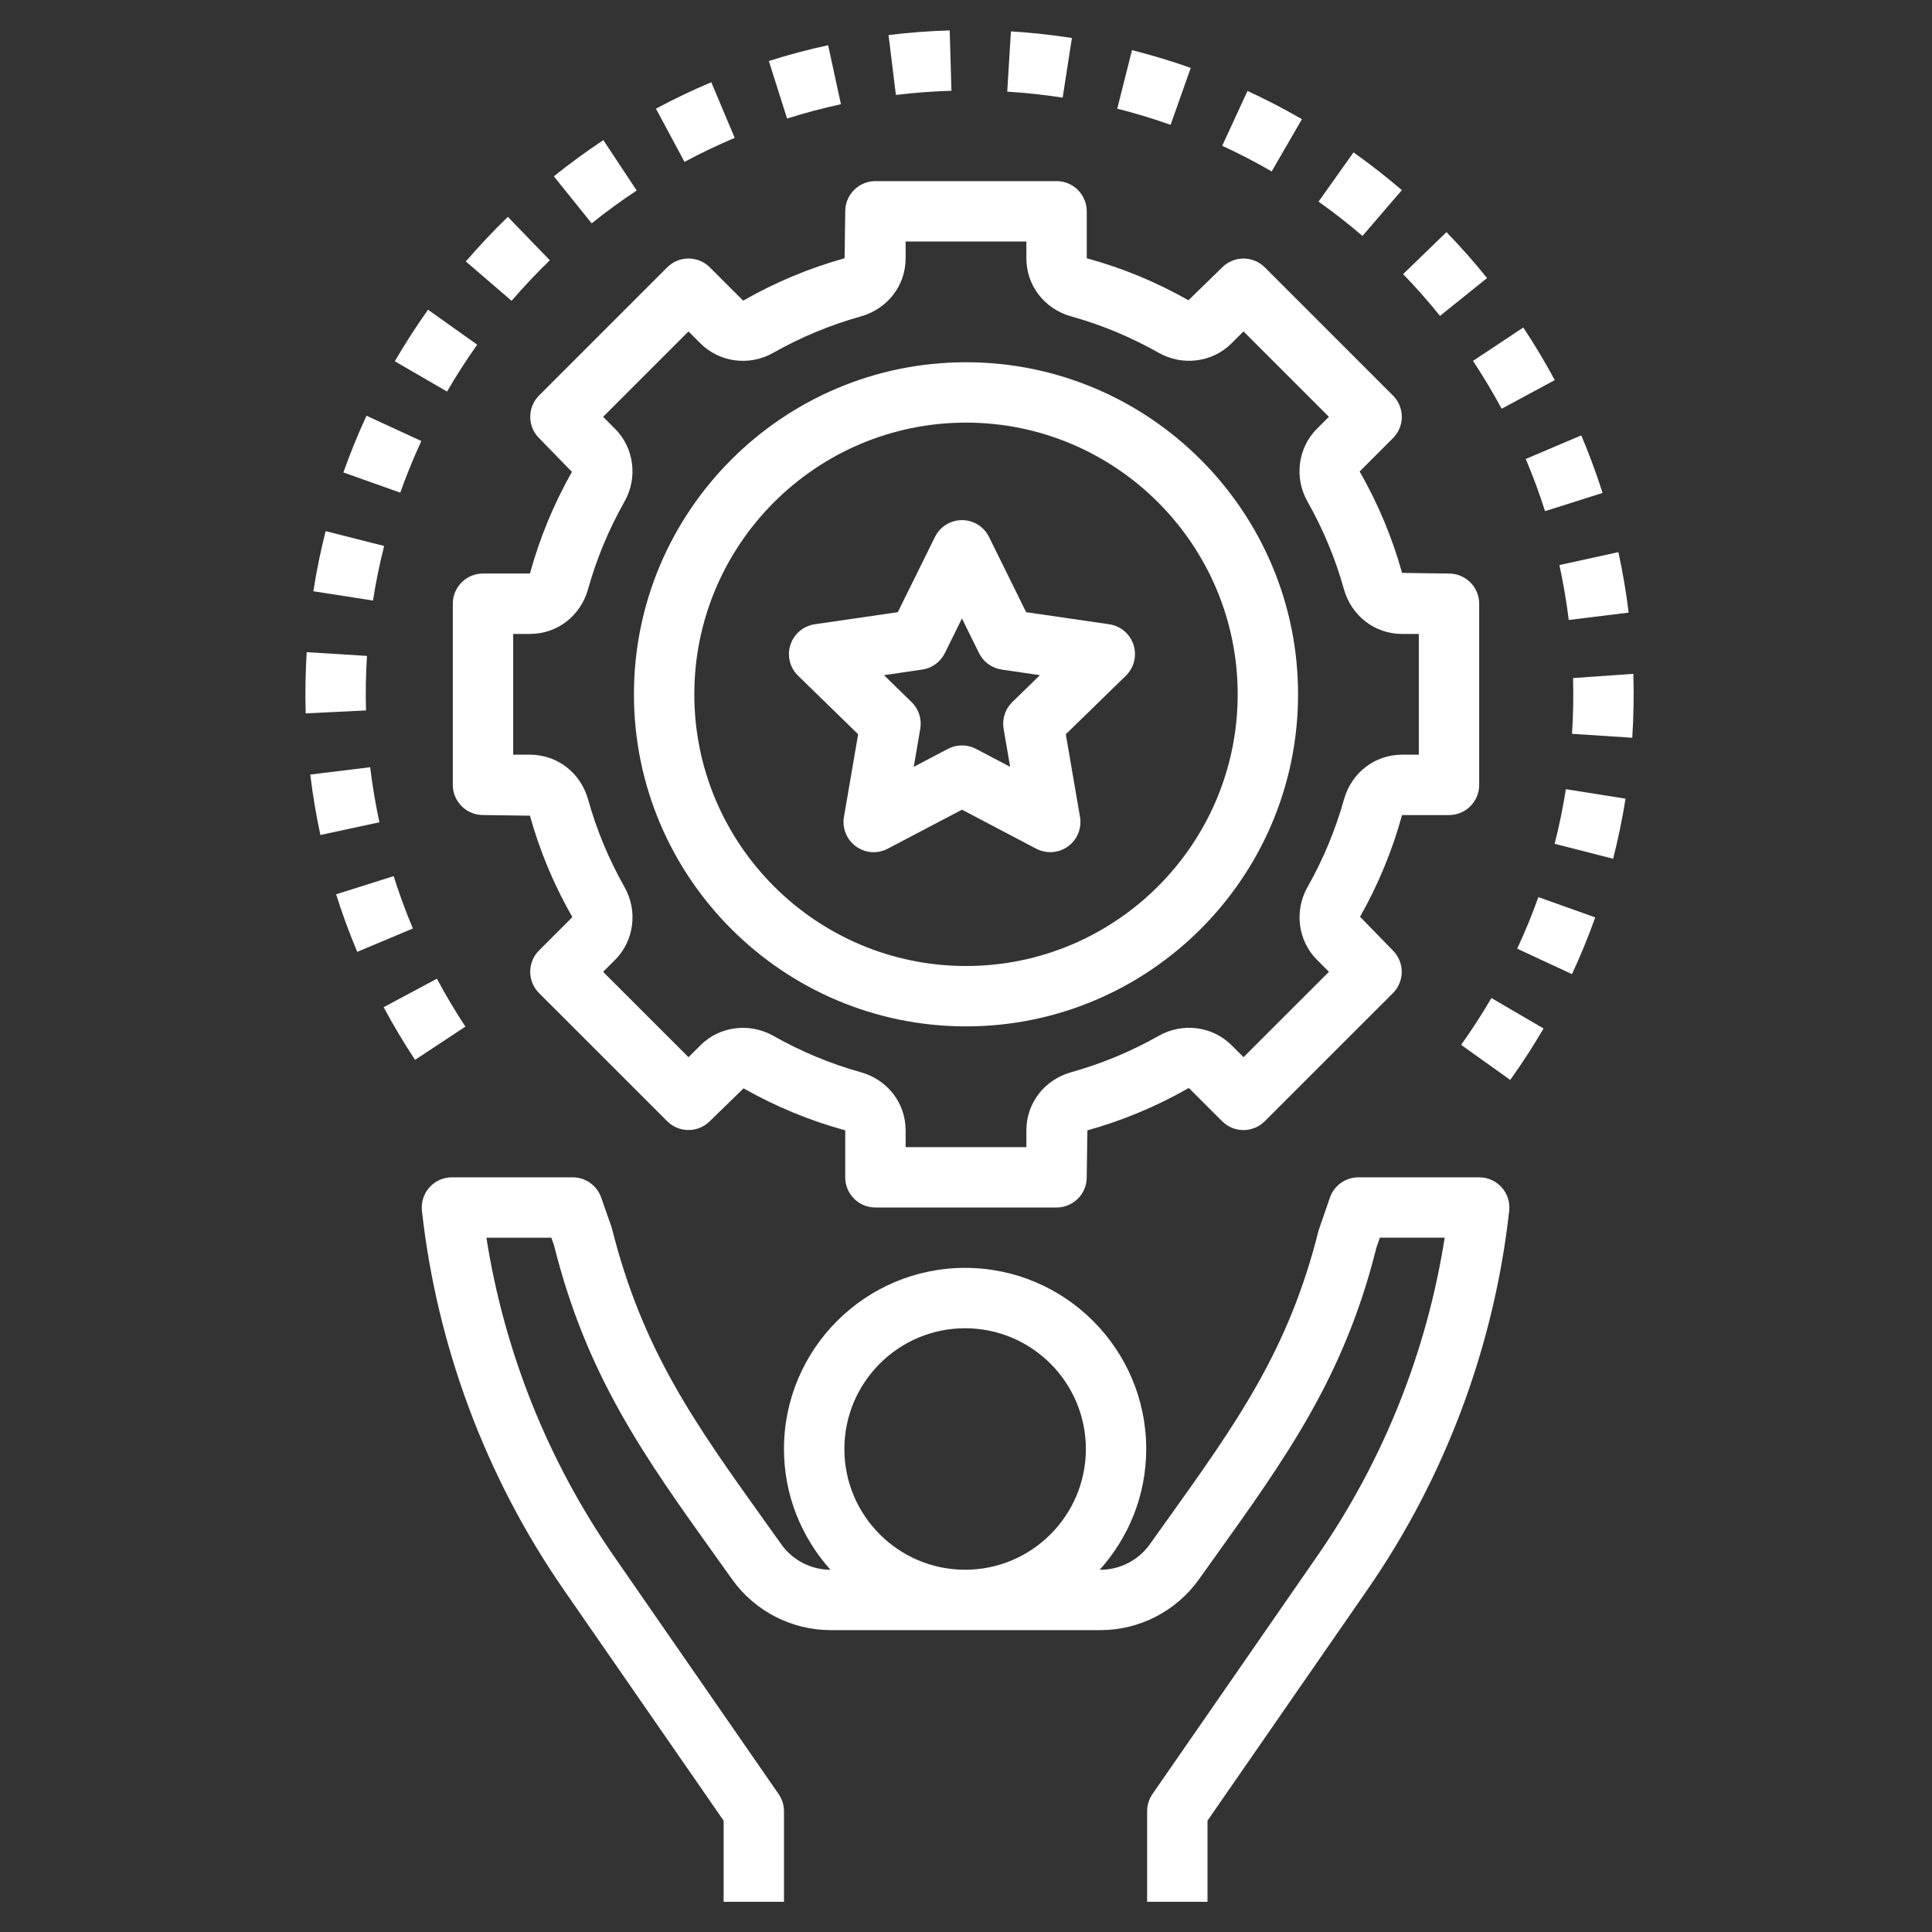 <?xml version="1.0"?>
<svg xmlns="http://www.w3.org/2000/svg" id="Layer_1_1_" enable-background="new 0 0 64 64" height="512" viewBox="0 0 64 64" width="512" fill="#ffffff">
  <rect x="0" y="0" width="64" height="64" fill="#333333" stroke="none"/>
  <path d="m32 12c-6.065 0-11 4.935-11 11s4.935 11 11 11 11-4.935 11-11-4.935-11-11-11zm0 20c-4.963 0-9-4.037-9-9s4.037-9 9-9 9 4.037 9 9-4.037 9-9 9z"/>
  <path d="m49.994 40.11c.031-.282-.06-.565-.249-.777s-.461-.333-.745-.333h-4c-.425 0-.804.269-.944.67l-.375 1.088c-.993 3.973-2.71 6.369-5.084 9.688l-.513.717c-.375.524-.983.837-1.628.837h-.026c.954-1.063 1.54-2.462 1.54-4 0-3.309-2.691-6-6-6s-6 2.691-6 6c0 1.537.586 2.937 1.54 4-.643-.001-1.25-.314-1.622-.834l-.515-.72c-2.373-3.319-4.09-5.716-5.108-9.776l-.35-1c-.141-.401-.52-.67-.944-.67h-4c-.284 0-.556.121-.745.333s-.28.495-.249.777c.499 4.493 2.123 8.833 4.697 12.551l5.297 7.651v2.688h2v-3c0-.203-.062-.402-.178-.569l-5.475-7.908c-2.173-3.139-3.616-6.756-4.205-10.522h2.151l.086.242c1.085 4.343 2.988 7.001 5.397 10.367l.512.717c.751 1.047 1.968 1.673 3.256 1.673h8.941c1.288 0 2.505-.626 3.257-1.677l.51-.714c2.409-3.366 4.312-6.024 5.372-10.279l.115-.33h2.147c-.589 3.767-2.032 7.384-4.205 10.522l-5.475 7.908c-.115.168-.177.367-.177.57v3h2v-2.688l5.297-7.651c2.574-3.718 4.198-8.057 4.697-12.551zm-18.023 3.89c2.206 0 4 1.794 4 4s-1.794 4-4 4-4-1.794-4-4 1.794-4 4-4z"/>
  <path d="m36.741 20.679-2.749-.4-1.229-2.491c-.168-.342-.516-.558-.896-.558s-.729.216-.896.558l-1.23 2.491-2.749.4c-.377.055-.69.318-.808.681-.117.361-.02.759.253 1.024l1.99 1.939-.47 2.737c-.064.375.09.754.397.978.309.225.718.254 1.053.076l2.46-1.292 2.458 1.292c.146.077.307.115.466.115.207 0 .414-.064.588-.191.308-.224.462-.603.397-.978l-.47-2.737 1.99-1.939c.272-.266.37-.663.253-1.024-.117-.363-.431-.627-.808-.681zm-3.208 2.579c-.235.229-.343.561-.287.885l.216 1.259-1.13-.594c-.293-.154-.64-.154-.931 0l-1.132.594.216-1.259c.056-.324-.052-.655-.287-.885l-.915-.892 1.264-.185c.326-.047.607-.252.753-.547l.566-1.146.565 1.146c.146.295.427.5.753.547l1.264.185z"/>
  <path d="m48 27c.553 0 1-.447 1-1v-6c0-.553-.447-1-1-1l-1.555-.022c-.323-1.161-.791-2.287-1.405-3.36l1.103-1.103c.391-.391.391-1.023 0-1.414l-4.243-4.243c-.391-.391-1.023-.391-1.414 0l-1.117 1.088c-1.059-.6-2.185-1.068-3.369-1.391v-1.555c0-.553-.447-1-1-1h-6c-.553 0-1 .447-1 1l-.022 1.555c-1.161.323-2.287.791-3.36 1.405l-1.103-1.103c-.391-.391-1.023-.391-1.414 0l-4.243 4.243c-.391.391-.391 1.023 0 1.414l1.088 1.117c-.6 1.059-1.067 2.185-1.391 3.368h-1.555c-.553 0-1 .447-1 1v6c0 .553.447 1 1 1l1.555.022c.323 1.161.791 2.287 1.405 3.36l-1.103 1.103c-.188.188-.293.441-.293.707s.105.52.293.707l4.243 4.242c.391.391 1.023.391 1.414 0l1.117-1.087c1.059.6 2.185 1.067 3.368 1.391v1.556c0 .553.447 1 1 1h6c.553 0 1-.447 1-1l.022-1.555c1.161-.323 2.287-.791 3.36-1.405l1.103 1.102c.391.391 1.023.391 1.414 0l4.243-4.242c.188-.188.293-.441.293-.707s-.105-.52-.293-.707l-1.088-1.117c.6-1.059 1.067-2.185 1.391-3.368h1.556zm-3.48-.515c-.28 1.005-.686 1.979-1.205 2.897-.448.79-.32 1.782.312 2.414l.396.396-2.829 2.828-.396-.395c-.632-.632-1.625-.76-2.413-.312-.919.52-1.894.925-2.899 1.205-.889.25-1.486 1.023-1.486 1.927v.555h-4v-.555c0-.904-.597-1.678-1.485-1.926-1.005-.28-1.979-.686-2.897-1.205-.789-.446-1.781-.321-2.414.312l-.396.395-2.829-2.828.396-.396c.632-.632.76-1.624.312-2.413-.52-.919-.925-1.894-1.205-2.899-.25-.888-1.023-1.485-1.927-1.485h-.555v-4h.555c.904 0 1.678-.597 1.926-1.485.28-1.005.686-1.979 1.205-2.897.448-.79.32-1.782-.312-2.414l-.396-.396 2.829-2.829.396.396c.632.632 1.625.761 2.413.312.919-.52 1.894-.925 2.899-1.205.888-.25 1.485-1.023 1.485-1.927v-.555h4v.555c0 .904.597 1.678 1.485 1.926 1.005.28 1.979.686 2.897 1.205.787.447 1.781.322 2.414-.312l.396-.396 2.829 2.829-.396.396c-.632.632-.76 1.624-.312 2.413.52.919.925 1.894 1.205 2.899.25.888 1.023 1.485 1.927 1.485h.555v4h-.555c-.904 0-1.677.597-1.925 1.485z"/>
  <path d="m51.132 34.07-1.727-1.009c-.308.528-.646 1.05-1.004 1.551l1.627 1.162c.394-.551.765-1.123 1.104-1.704z"/>
  <path d="m15.417 34.008c-.338-.513-.656-1.046-.944-1.587l-1.764.944c.318.593.668 1.18 1.04 1.744z"/>
  <path d="m52.844 30.39-1.884-.672c-.205.577-.441 1.152-.701 1.708l1.814.844c.286-.613.545-1.246.771-1.88z"/>
  <path d="m13.677 30.757c-.238-.566-.452-1.149-.637-1.734l-1.906.602c.203.642.438 1.284.7 1.906z"/>
  <path d="m53.848 26.457-1.976-.314c-.097.61-.222 1.219-.373 1.809l1.938.495c.166-.65.304-1.32.411-1.99z"/>
  <path d="m12.568 27.239c-.127-.594-.231-1.208-.306-1.824l-1.984.243c.082.675.194 1.349.336 2.002z"/>
  <path d="m54.109 22.409-.002-.088-1.997.141c.016.612.005 1.234-.035 1.847l1.996.13c.043-.674.056-1.358.038-2.03z"/>
  <path d="m10.125 23.588.001.044 1.998-.098c-.016-.601-.005-1.209.032-1.806l-1.996-.124c-.041.656-.053 1.324-.035 1.984z"/>
  <path d="m53.951 20.294c-.081-.67-.196-1.344-.34-2.004l-1.954.428c.131.599.235 1.211.31 1.819z"/>
  <path d="m10.38 19.586 1.976.308c.094-.607.219-1.215.369-1.808l-1.938-.491c-.166.653-.303 1.323-.407 1.991z"/>
  <path d="m50.542 15.204c.239.561.454 1.144.639 1.729l1.906-.604c-.205-.645-.442-1.286-.705-1.907z"/>
  <path d="m11.375 15.651 1.884.669c.205-.577.44-1.152.698-1.71l-1.816-.838c-.283.612-.542 1.245-.766 1.879z"/>
  <path d="m51.504 12.591c-.32-.594-.671-1.181-1.043-1.742l-1.666 1.106c.338.511.658 1.044.949 1.585z"/>
  <path d="m14.809 12.971c.304-.526.641-1.048.999-1.553l-1.629-1.158c-.394.554-.764 1.128-1.1 1.708z"/>
  <path d="m47.916 7.689-1.436 1.392c.426.439.837.904 1.222 1.383l1.559-1.253c-.425-.528-.877-1.04-1.345-1.522z"/>
  <path d="m16.824 7.184c-.481.465-.949.962-1.393 1.477l1.516 1.304c.404-.468.829-.92 1.267-1.343z"/>
  <path d="m44.837 5.048-1.158 1.631c.5.355.99.737 1.455 1.137l1.304-1.518c-.512-.439-1.051-.86-1.601-1.25z"/>
  <path d="m19.987 4.642c-.562.373-1.114.775-1.64 1.198l1.253 1.559c.477-.384.979-.75 1.491-1.088z"/>
  <path d="m43.128 3.948c-.583-.338-1.19-.653-1.803-.935l-.838 1.816c.558.257 1.109.543 1.639.85z"/>
  <path d="m24.338 4.567-.776-1.843c-.618.261-1.236.555-1.833.876l.946 1.762c.543-.291 1.102-.558 1.663-.795z"/>
  <path d="m37.499 1.661-.489 1.94c.594.149 1.189.33 1.768.534l.667-1.886c-.638-.225-1.293-.423-1.946-.588z"/>
  <path d="m27.433 1.498c-.664.144-1.326.32-1.964.523l.604 1.906c.58-.184 1.181-.343 1.784-.475z"/>
  <path d="m35.508 1.258c-.666-.103-1.345-.177-2.02-.218l-.122 1.996c.614.038 1.231.105 1.836.198z"/>
  <path d="m31.46 1.008c-.67.019-1.352.07-2.026.153l.243 1.984c.612-.074 1.232-.121 1.841-.138z"/>
</svg>
